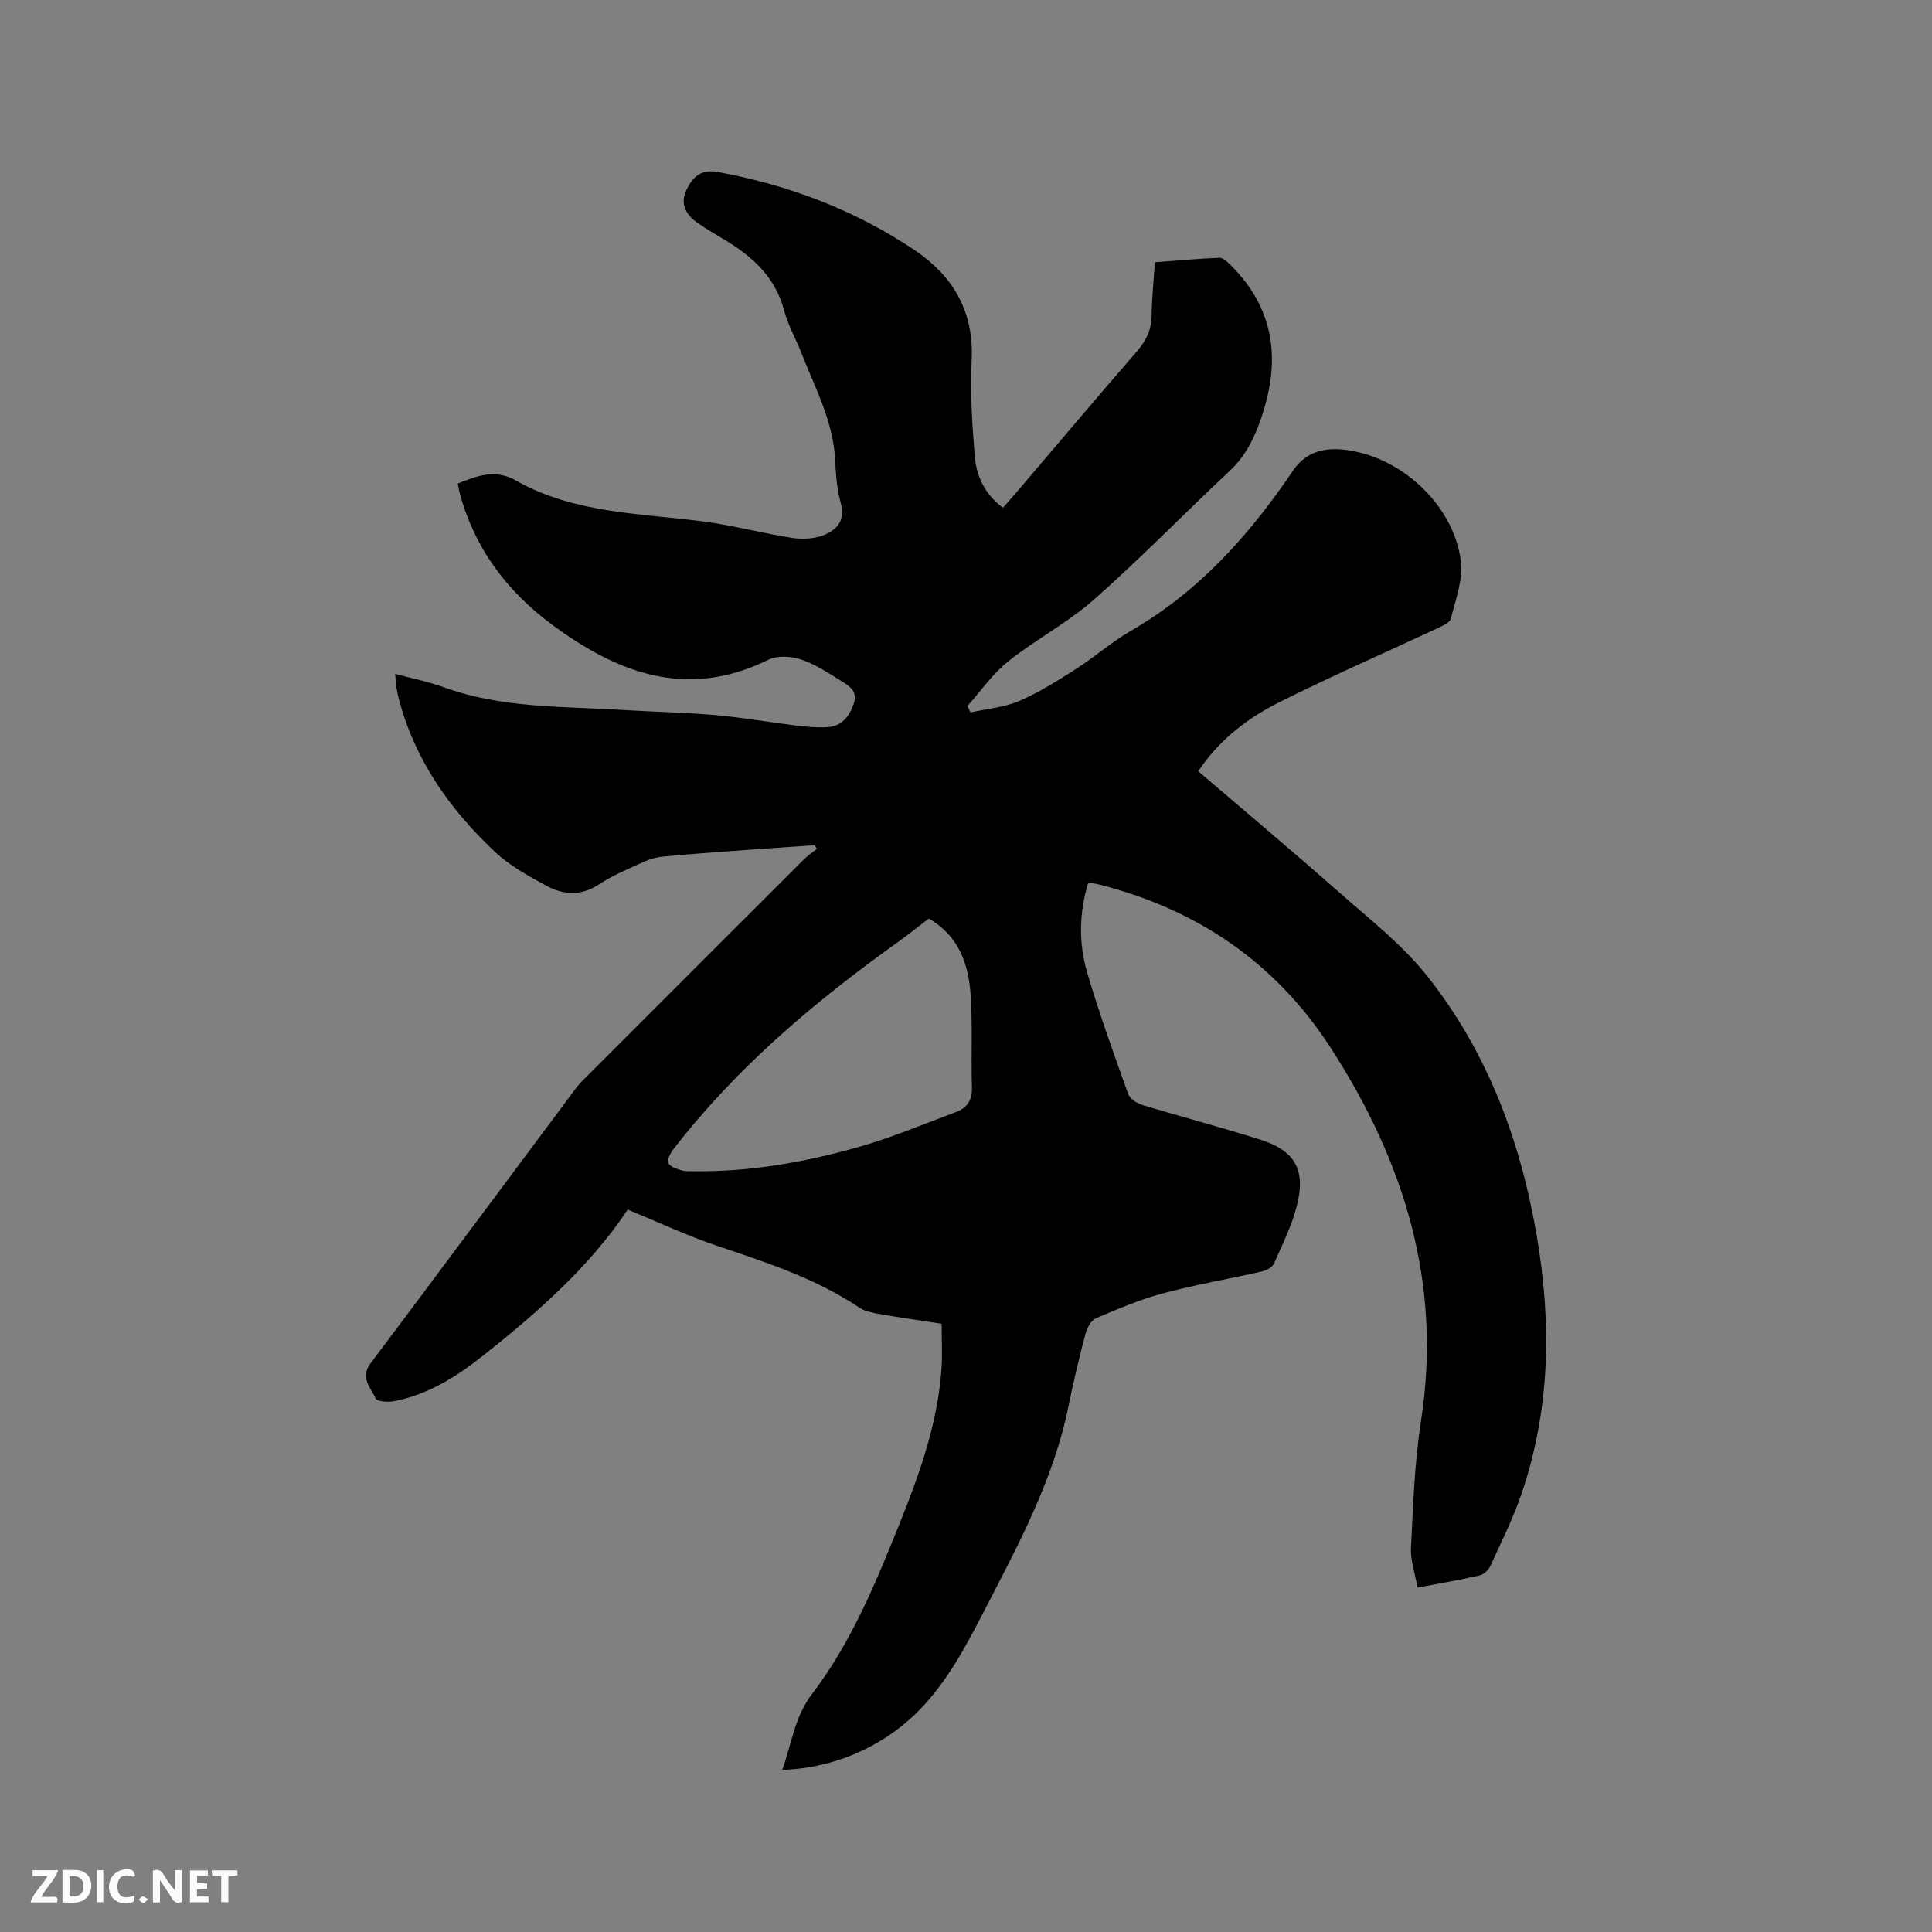 <svg enable-background="new 0 0 400 400" viewBox="0 0 400 400" xmlns="http://www.w3.org/2000/svg"><rect x="0" y="0" width="400" height="400" fill="#808080" stroke="none"/><path d="m161.95 366.45c1.98-5.49 2.54-10.97 6.16-15.71 8.23-10.78 13.32-23.31 18.34-35.8 4.07-10.14 7.68-20.44 8.47-31.46.22-3.03.03-6.09.03-9.41-4.53-.7-8.69-1.29-12.83-2.01-1.43-.25-3.01-.54-4.18-1.32-9.01-6.03-19.15-9.34-29.3-12.74-6.29-2.11-12.34-4.97-18.68-7.57-7.81 11.74-18.59 21.25-29.89 30.2-5.5 4.36-11.43 8.12-18.49 9.47-1.25.24-3.54.07-3.81-.56-.94-2.21-3.33-4.24-1.1-7.2 14.26-18.99 28.41-38.06 42.61-57.09.69-.93 1.55-1.74 2.38-2.56 14.92-14.93 29.84-29.86 44.78-44.76.81-.81 1.79-1.45 2.69-2.17-.16-.26-.32-.51-.48-.77-5.61.39-11.21.77-16.82 1.18-4.86.36-9.72.71-14.57 1.18-1.33.13-2.7.5-3.91 1.06-3.18 1.46-6.47 2.79-9.36 4.7-3.69 2.44-7.33 2.18-10.81.31-3.79-2.04-7.7-4.21-10.79-7.13-9.39-8.85-16.65-19.18-19.9-31.92-.18-.72-.32-1.45-.43-2.18-.1-.71-.13-1.43-.24-2.67 3.55.96 6.85 1.59 9.96 2.73 12.1 4.43 24.79 3.97 37.34 4.75 6.35.39 12.71.5 19.04 1.06 5.58.49 11.11 1.48 16.68 2.16 2.1.26 4.23.44 6.33.34 3.04-.14 4.64-2.12 5.59-4.86.92-2.65-1.01-3.72-2.64-4.74-2.67-1.67-5.39-3.47-8.33-4.44-2.05-.68-4.89-.83-6.74.09-16.83 8.29-31.27 2.75-44.93-7.41-9.38-6.98-16-15.96-19.02-27.4-.13-.5-.18-1.02-.3-1.7 4-1.59 7.71-3.06 12.02-.61 12.02 6.82 25.59 6.75 38.77 8.47 6.15.8 12.19 2.43 18.33 3.39 2.1.33 4.52.24 6.47-.5 2.76-1.06 4.71-2.97 3.69-6.65-.78-2.83-1.03-5.86-1.16-8.81-.36-8.07-4.15-15.02-6.99-22.28-1.16-2.96-2.78-5.78-3.58-8.82-1.85-7.03-6.7-11.3-12.58-14.8-1.91-1.14-3.86-2.24-5.64-3.56-2.27-1.67-3.33-3.93-1.98-6.67 1.29-2.61 2.97-4.3 6.46-3.65 14.67 2.7 28.36 7.85 40.74 16.17 7.99 5.37 12.33 12.72 11.82 22.81-.33 6.54.1 13.14.62 19.68.33 4.17 1.99 7.98 5.86 10.86 1.08-1.23 2.11-2.38 3.11-3.56 8.19-9.6 16.31-19.25 24.59-28.78 1.9-2.19 3.03-4.4 3.07-7.34.05-3.59.42-7.17.69-11.15 4.54-.34 8.92-.75 13.32-.93.74-.03 1.64.79 2.27 1.42 9.86 9.75 10.51 21.08 5.81 33.43-1.34 3.53-3.06 6.6-5.87 9.23-9.43 8.84-18.46 18.13-28.14 26.68-5.44 4.8-12.05 8.25-17.75 12.79-3.23 2.57-5.67 6.14-8.46 9.25.21.44.43.89.64 1.33 3.38-.75 6.97-1.03 10.09-2.37 4.15-1.79 8.04-4.26 11.87-6.71 3.84-2.45 7.29-5.53 11.22-7.8 14.12-8.14 24.6-19.88 33.58-33.16 2.52-3.73 6.12-4.77 10.22-4.39 11.81 1.1 23.02 11.26 24.54 23.05.5 3.85-1.09 8.02-2.07 11.96-.22.88-1.83 1.55-2.92 2.06-10.93 5.11-22 9.93-32.77 15.34-6.53 3.28-12.33 7.79-16.61 14.19 9.8 8.4 19.54 16.57 29.07 24.98 6.33 5.59 13.16 10.89 18.36 17.45 12.48 15.75 19.32 34.15 22.68 53.89 3.07 18.05 2.78 35.91-3.21 53.37-1.74 5.08-4.17 9.94-6.41 14.84-.38.83-1.32 1.76-2.16 1.96-4.1.94-8.26 1.65-12.93 2.54-.51-2.93-1.48-5.62-1.35-8.26.44-8.77.73-17.6 2.07-26.25 4.42-28.39-3.45-53.65-18.66-77.2-11.42-17.68-27.59-28.65-47.85-33.83-.51-.13-1.04-.23-1.56-.31-.19-.03-.4.02-.87.05-1.81 6.06-1.97 12.31-.2 18.36 2.5 8.52 5.53 16.88 8.52 25.24.36 1 1.82 1.93 2.96 2.28 8.1 2.46 16.3 4.6 24.36 7.16 7.22 2.29 9.48 6.23 7.62 13.63-1.05 4.16-3.01 8.1-4.77 12.05-.34.77-1.56 1.41-2.48 1.62-6.81 1.55-13.71 2.72-20.45 4.52-4.75 1.27-9.34 3.22-13.88 5.16-1.02.43-1.87 1.99-2.19 3.19-1.3 4.91-2.49 9.86-3.49 14.84-3.14 15.6-10.69 29.37-17.87 43.28-3.84 7.43-7.82 14.79-13.96 20.73-7.11 6.81-16.82 11.11-27.48 11.49zm30.34-176.27c-2.2 1.68-4.34 3.41-6.57 5-17.21 12.3-33.24 25.88-46.27 42.71-.63.81-1.36 2.15-1.08 2.87.29.76 1.7 1.23 2.7 1.53.88.27 1.89.18 2.84.19 11.21.15 22.18-1.79 32.9-4.73 7.2-1.97 14.13-4.91 21.14-7.52 2.26-.84 3.37-2.49 3.28-5.15-.21-6.34.15-12.72-.27-19.04-.42-6.38-2.39-12.25-8.67-15.86z" fill="#000001"/><g fill="#fafbfa"><path d="m37.59 393.81c-.92.31-1.52.05-2-.78-.7-1.2-1.52-2.34-2.47-3.78v4.59c-.55.03-.95.05-1.41.07-.03-.37-.06-.64-.06-.91 0-1.91 0-3.81 0-5.7 1.13-.41 1.77-.03 2.29.91.62 1.11 1.38 2.14 2.31 3.19v-4.2h1.35v6.61z"/><path d="m12.94 393.88v-6.75c1.9.19 3.93-.54 5.37 1.29.8 1.01.78 2.88.03 3.97-1.37 1.97-3.4 1.51-5.4 1.49m1.45-1.22c2.04.12 2.92-.58 2.89-2.21-.03-1.51-.98-2.19-2.89-2z"/><path d="m11.81 393.87h-5.49c.68-2.18 2.47-3.48 3.51-5.45h-3.08v-1.21h5.29c-.71 2.13-2.44 3.48-3.47 5.51.86 0 1.63.04 2.39-.01.79-.05 1.14.21.85 1.16"/><path d="m39.33 393.86v-6.61h3.7v1.07h-2.22v1.52c.68.04 1.34.09 2.07.13v1.07c-.72.05-1.38.09-2.1.14v1.48h2.4v1.19h-3.85z"/><path d="m27.71 388.56c-1.15-.3-2.46-.61-3.1.64-.37.73-.41 1.93-.06 2.67.63 1.35 1.99.93 3.17.68.35.94-.01 1.32-.93 1.46-1.62.25-3.05-.27-3.76-1.48-.73-1.24-.6-3.03.31-4.17.88-1.11 2.71-1.7 4-1.16.32.13.44.74.65 1.12-.1.08-.19.16-.28.24"/><path d="m49.15 387.24v1.07c-.59.02-1.17.05-1.87.08v5.44h-1.48v-5.44h-1.85c-.05-.4-.08-.73-.13-1.15z"/><path d="m20.06 387.21h1.33v6.62h-1.33z"/><path d="m30.68 393.25c-.49.38-.8.79-1.05.76-.32-.05-.6-.45-.9-.7.26-.24.51-.64.8-.67.29-.04.62.3 1.15.61"/></g></svg>